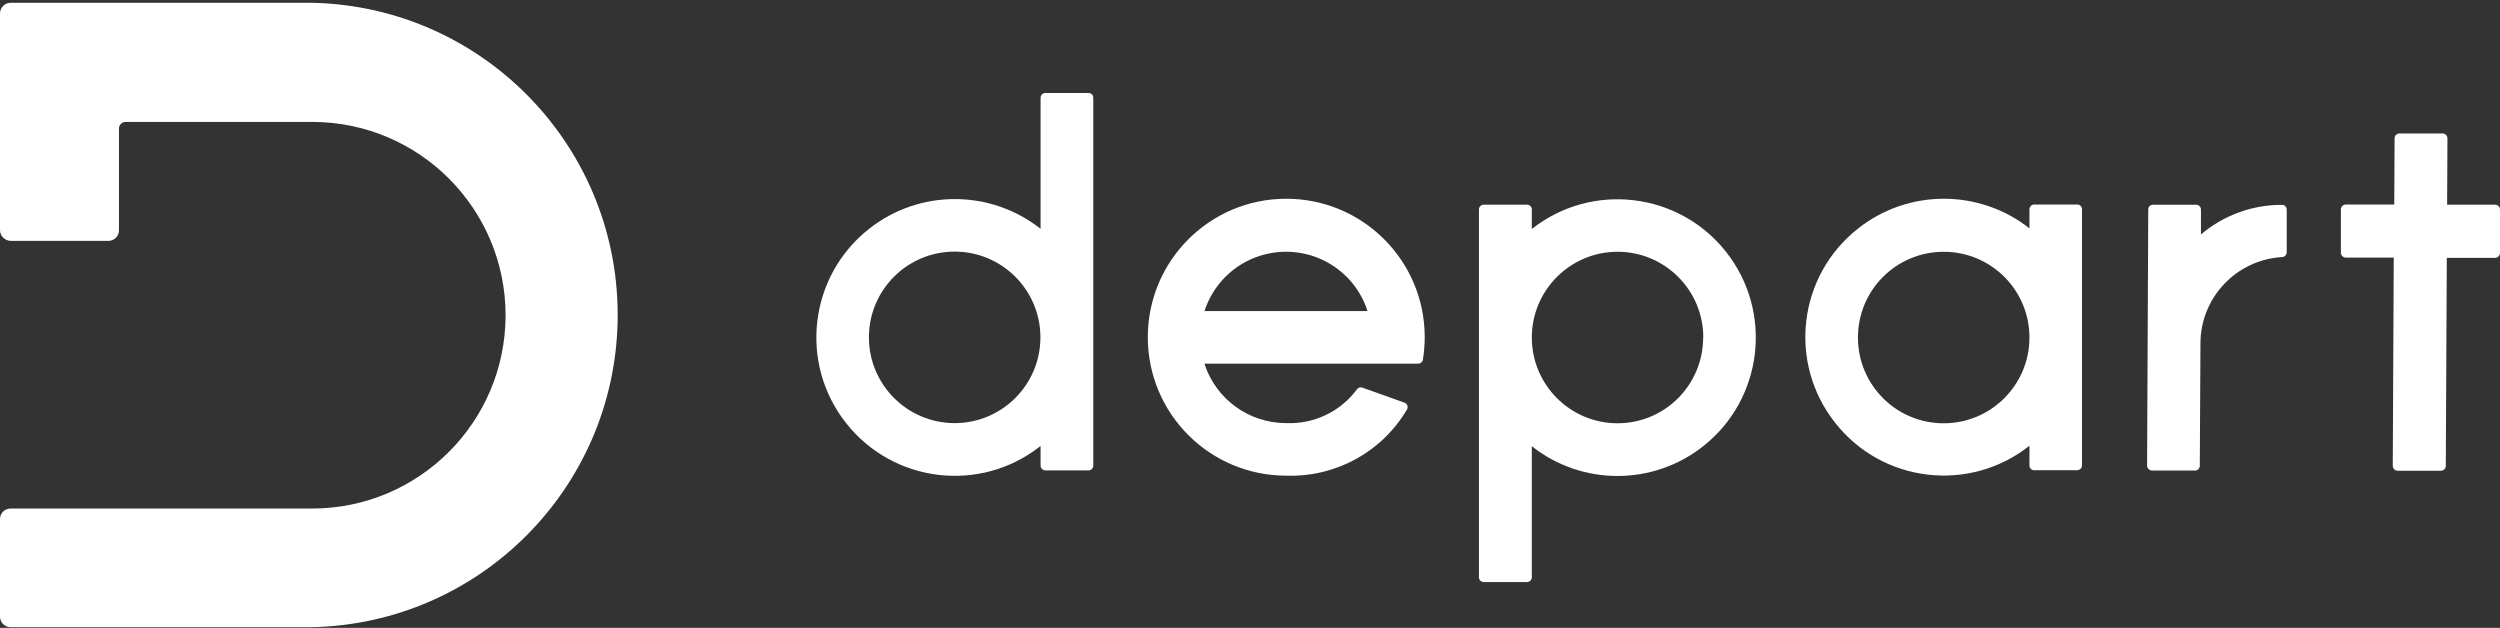 <svg width="219" height="55" viewBox="0 0 219 55" fill="none" xmlns="http://www.w3.org/2000/svg">
<rect x="0" y="0" width="219" height="55" fill="#333333" stroke="none"/>
<path d="M27.355 0.244C42.465 0.577 54.435 13.082 54.102 28.193C53.784 42.825 41.988 54.621 27.355 54.94H0.926C0.405 54.94 0 54.52 0 54.013V45.474C0 44.953 0.42 44.548 0.926 44.548H27.34C36.69 44.548 44.275 36.978 44.289 27.628C44.289 18.278 36.719 10.694 27.369 10.68H11C10.681 10.68 10.421 10.94 10.421 11.258V20.174C10.421 20.695 10.001 21.101 9.495 21.101H0.941C0.42 21.086 0 20.666 0 20.16V1.17C0 0.664 0.42 0.244 0.941 0.244H27.355Z" fill="white"/>
<path d="M209.737 17.917L209.766 12.113C209.766 11.882 209.954 11.693 210.185 11.693H213.992C214.223 11.708 214.397 11.896 214.397 12.128L214.368 17.931H218.594C218.826 17.946 219 18.134 219 18.366V22.172C218.985 22.404 218.797 22.592 218.565 22.592H214.339L214.252 40.814C214.252 41.046 214.064 41.234 213.833 41.234H210.012C209.78 41.219 209.606 41.031 209.606 40.8L209.693 22.563H205.467C205.235 22.549 205.062 22.36 205.062 22.129V18.322C205.076 18.105 205.264 17.917 205.481 17.917H209.722H209.737Z" fill="white"/>
<path d="M177.78 20.044V18.337C177.78 18.105 177.968 17.917 178.185 17.917H181.977C182.209 17.917 182.382 18.105 182.382 18.322V40.77C182.382 41.002 182.194 41.176 181.977 41.19H178.185C177.953 41.19 177.78 41.002 177.78 40.77V39.048C172.526 43.202 164.898 42.305 160.759 37.036C156.605 31.782 157.502 24.155 162.771 20.015C167.171 16.542 173.394 16.542 177.794 20.015L177.78 20.044ZM177.78 29.568C177.78 25.414 174.422 22.056 170.268 22.056C166.114 22.056 162.756 25.414 162.756 29.568C162.756 33.722 166.114 37.08 170.268 37.08C174.407 37.08 177.78 33.722 177.78 29.568Z" fill="white"/>
<path d="M134.187 39.09V50.568C134.187 50.8 133.999 50.988 133.767 50.988H129.975C129.744 50.988 129.555 50.8 129.555 50.583V18.35C129.555 18.118 129.744 17.93 129.975 17.93H133.767C133.999 17.93 134.187 18.118 134.187 18.35V20.058C139.441 15.918 147.068 16.816 151.208 22.07C155.347 27.323 154.45 34.951 149.196 39.09C144.796 42.564 138.587 42.564 134.187 39.09ZM149.21 29.567C149.21 25.427 145.853 22.055 141.699 22.055C137.559 22.055 134.187 25.413 134.187 29.567C134.187 33.706 137.545 37.079 141.699 37.079C145.838 37.079 149.196 33.721 149.196 29.567H149.21Z" fill="white"/>
<path d="M105.512 31.869C106.511 34.967 109.406 37.065 112.662 37.065C115.094 37.166 117.424 36.067 118.871 34.098C118.973 33.953 119.161 33.895 119.335 33.953L123.025 35.27C123.242 35.343 123.358 35.575 123.286 35.792C123.286 35.821 123.271 35.835 123.257 35.864C121.057 39.598 117.004 41.813 112.677 41.668C105.975 41.668 100.548 36.24 100.548 29.539C100.548 22.838 105.975 17.41 112.677 17.41C119.378 17.41 124.806 22.838 124.806 29.539C124.806 30.205 124.748 30.856 124.646 31.507C124.617 31.71 124.444 31.855 124.241 31.855H105.541L105.512 31.869ZM119.798 27.252C118.524 23.301 114.298 21.144 110.346 22.418C108.045 23.156 106.25 24.965 105.512 27.252H119.798Z" fill="white"/>
<path d="M91.141 39.077C85.887 43.23 78.26 42.319 74.12 37.065C69.966 31.811 70.878 24.183 76.132 20.044C80.532 16.57 86.741 16.57 91.155 20.044V8.566C91.155 8.335 91.344 8.146 91.575 8.146H95.367C95.599 8.146 95.772 8.335 95.772 8.566V40.784C95.772 41.016 95.584 41.204 95.367 41.204H91.575C91.344 41.204 91.155 41.016 91.155 40.799V39.091L91.141 39.077ZM91.141 29.553C91.141 25.413 87.783 22.041 83.629 22.041C79.475 22.041 76.117 25.399 76.117 29.553C76.117 33.692 79.475 37.065 83.629 37.065C87.769 37.065 91.141 33.707 91.141 29.553Z" fill="white"/>
<path d="M192.804 20.537C194.787 18.858 197.305 17.932 199.91 17.946C200.142 17.946 200.316 18.134 200.316 18.366V22.114C200.301 22.332 200.127 22.52 199.91 22.52C195.916 22.751 192.775 26.051 192.76 30.061L192.703 40.8C192.703 41.031 192.514 41.22 192.297 41.22H188.505C188.274 41.205 188.085 41.017 188.085 40.785L188.187 18.337C188.187 18.105 188.375 17.932 188.606 17.932H192.399C192.63 17.946 192.804 18.134 192.804 18.366V20.566V20.537Z" fill="white"/>
</svg>
